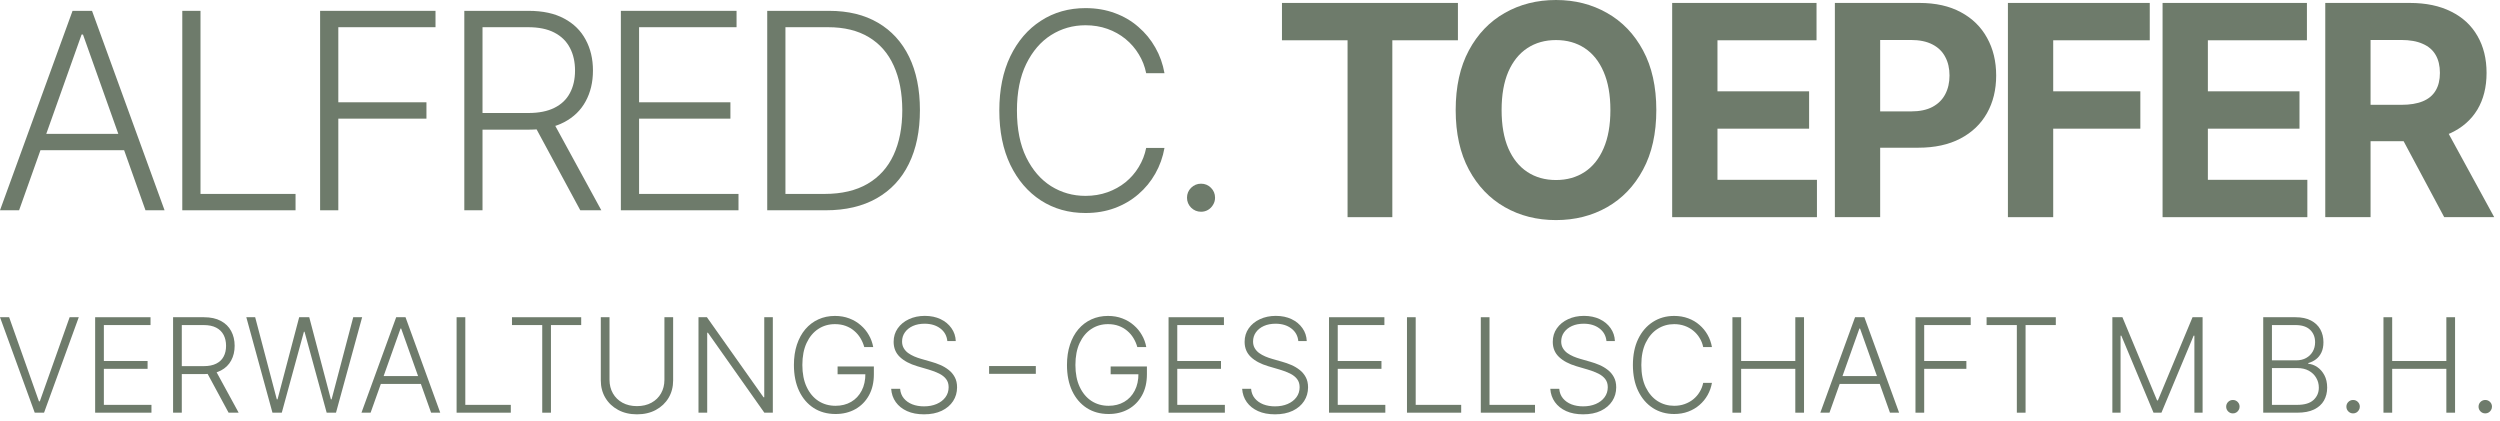 <svg width="321" height="54" viewBox="0 0 321 54" fill="none" xmlns="http://www.w3.org/2000/svg">
<path d="M319.108 53.08C318.873 53.08 318.669 52.996 318.497 52.828C318.33 52.657 318.246 52.453 318.246 52.218C318.246 51.978 318.33 51.775 318.497 51.607C318.669 51.44 318.873 51.356 319.108 51.356C319.347 51.356 319.551 51.44 319.718 51.607C319.886 51.775 319.97 51.978 319.97 52.218C319.97 52.373 319.93 52.517 319.85 52.649C319.774 52.78 319.671 52.886 319.539 52.966C319.411 53.042 319.268 53.08 319.108 53.08Z" fill="#6E7B6B"/>
<path d="M306.037 52.989V40.732H307.156V46.352H314.111V40.732H315.23V52.989H314.111V47.358H307.156V52.989H306.037Z" fill="#6E7B6B"/>
<path d="M302.139 53.08C301.904 53.08 301.7 52.996 301.529 52.828C301.361 52.657 301.277 52.453 301.277 52.218C301.277 51.978 301.361 51.775 301.529 51.607C301.7 51.44 301.904 51.356 302.139 51.356C302.379 51.356 302.582 51.44 302.75 51.607C302.917 51.775 303.001 51.978 303.001 52.218C303.001 52.373 302.961 52.517 302.881 52.649C302.805 52.78 302.702 52.886 302.57 52.966C302.442 53.042 302.299 53.08 302.139 53.08Z" fill="#6E7B6B"/>
<path d="M290.598 52.989V40.732H294.733C295.531 40.732 296.196 40.872 296.726 41.151C297.261 41.431 297.662 41.812 297.929 42.294C298.196 42.777 298.33 43.326 298.33 43.94C298.33 44.451 298.244 44.888 298.073 45.251C297.901 45.614 297.668 45.907 297.373 46.131C297.077 46.354 296.748 46.516 296.385 46.616V46.711C296.78 46.739 297.163 46.879 297.534 47.13C297.905 47.378 298.21 47.725 298.45 48.172C298.689 48.618 298.809 49.153 298.809 49.776C298.809 50.394 298.671 50.947 298.396 51.433C298.121 51.916 297.698 52.297 297.127 52.577C296.561 52.852 295.838 52.989 294.961 52.989H290.598ZM291.717 51.984H294.961C295.906 51.984 296.605 51.775 297.055 51.356C297.51 50.937 297.738 50.41 297.738 49.776C297.738 49.309 297.624 48.886 297.397 48.507C297.173 48.124 296.856 47.821 296.445 47.597C296.038 47.374 295.559 47.262 295.009 47.262H291.717V51.984ZM291.717 46.269H294.835C295.318 46.269 295.741 46.169 296.104 45.969C296.467 45.77 296.75 45.494 296.954 45.143C297.157 44.792 297.259 44.391 297.259 43.94C297.259 43.29 297.047 42.761 296.624 42.354C296.202 41.943 295.571 41.738 294.733 41.738H291.717V46.269Z" fill="#6E7B6B"/>
<path d="M286.702 53.08C286.466 53.08 286.263 52.996 286.091 52.828C285.924 52.657 285.84 52.453 285.84 52.218C285.84 51.978 285.924 51.775 286.091 51.607C286.263 51.44 286.466 51.356 286.702 51.356C286.941 51.356 287.145 51.44 287.312 51.607C287.48 51.775 287.563 51.978 287.563 52.218C287.563 52.373 287.524 52.517 287.444 52.649C287.368 52.78 287.264 52.886 287.133 52.966C287.005 53.042 286.861 53.08 286.702 53.08Z" fill="#6E7B6B"/>
<path d="M271.227 40.732H272.519L276.966 51.41H277.074L281.521 40.732H282.813V52.989H281.76V43.096H281.664L277.529 52.989H276.511L272.376 43.096H272.28V52.989H271.227V40.732Z" fill="#6E7B6B"/>
<path d="M255.078 41.738V40.732H263.966V41.738H260.082V52.989H258.962V41.738H255.078Z" fill="#6E7B6B"/>
<path d="M245.947 52.989V40.732H253.039V41.738H247.066V46.352H252.483V47.358H247.066V52.989H245.947Z" fill="#6E7B6B"/>
<path d="M234.904 52.989H233.73L238.189 40.732H239.386L243.845 52.989H242.672L238.83 42.187H238.746L234.904 52.989ZM235.747 48.291H241.828V49.297H235.747V48.291Z" fill="#6E7B6B"/>
<path d="M222.443 52.989V40.732H223.563V46.352H230.517V40.732H231.636V52.989H230.517V47.358H223.563V52.989H222.443Z" fill="#6E7B6B"/>
<path d="M219.814 44.563H218.689C218.606 44.144 218.454 43.757 218.234 43.402C218.019 43.043 217.748 42.73 217.42 42.463C217.093 42.195 216.722 41.988 216.307 41.84C215.892 41.693 215.443 41.619 214.961 41.619C214.187 41.619 213.48 41.82 212.842 42.223C212.208 42.626 211.699 43.219 211.316 44.001C210.937 44.779 210.747 45.732 210.747 46.861C210.747 47.999 210.937 48.956 211.316 49.734C211.699 50.512 212.208 51.103 212.842 51.506C213.48 51.905 214.187 52.104 214.961 52.104C215.443 52.104 215.892 52.031 216.307 51.883C216.722 51.735 217.093 51.53 217.42 51.266C217.748 50.999 218.019 50.686 218.234 50.327C218.454 49.968 218.606 49.579 218.689 49.16H219.814C219.715 49.722 219.527 50.247 219.252 50.734C218.981 51.217 218.633 51.639 218.211 52.003C217.792 52.366 217.309 52.649 216.762 52.852C216.216 53.056 215.615 53.158 214.961 53.158C213.931 53.158 213.018 52.9 212.22 52.386C211.422 51.867 210.795 51.137 210.34 50.195C209.889 49.254 209.664 48.142 209.664 46.861C209.664 45.581 209.889 44.47 210.34 43.528C210.795 42.586 211.422 41.858 212.22 41.343C213.018 40.825 213.931 40.565 214.961 40.565C215.615 40.565 216.216 40.667 216.762 40.871C217.309 41.07 217.792 41.353 218.211 41.721C218.633 42.084 218.981 42.507 219.252 42.989C219.527 43.472 219.715 43.997 219.814 44.563Z" fill="#6E7B6B"/>
<path d="M206.27 43.797C206.203 43.115 205.901 42.572 205.367 42.169C204.832 41.766 204.16 41.565 203.35 41.565C202.779 41.565 202.276 41.662 201.842 41.858C201.411 42.053 201.072 42.325 200.824 42.672C200.581 43.015 200.459 43.406 200.459 43.845C200.459 44.168 200.529 44.451 200.669 44.695C200.808 44.938 200.996 45.148 201.231 45.323C201.471 45.495 201.734 45.642 202.021 45.766C202.312 45.89 202.606 45.993 202.901 46.077L204.194 46.448C204.585 46.556 204.976 46.694 205.367 46.861C205.758 47.029 206.115 47.24 206.438 47.496C206.765 47.747 207.026 48.056 207.222 48.423C207.421 48.786 207.521 49.223 207.521 49.734C207.521 50.388 207.352 50.977 207.013 51.499C206.673 52.022 206.187 52.437 205.552 52.744C204.918 53.048 204.158 53.199 203.272 53.199C202.438 53.199 201.714 53.062 201.099 52.786C200.485 52.507 200.002 52.122 199.651 51.631C199.3 51.14 199.102 50.572 199.059 49.925H200.208C200.248 50.408 200.407 50.817 200.686 51.152C200.966 51.487 201.329 51.743 201.776 51.918C202.223 52.09 202.721 52.176 203.272 52.176C203.882 52.176 204.425 52.074 204.9 51.87C205.379 51.663 205.754 51.376 206.025 51.009C206.3 50.638 206.438 50.207 206.438 49.716C206.438 49.301 206.33 48.954 206.115 48.675C205.899 48.391 205.598 48.154 205.211 47.962C204.828 47.771 204.383 47.601 203.876 47.454L202.41 47.023C201.449 46.736 200.702 46.339 200.172 45.832C199.641 45.325 199.376 44.679 199.376 43.893C199.376 43.234 199.551 42.656 199.902 42.157C200.258 41.654 200.736 41.263 201.339 40.984C201.945 40.701 202.626 40.559 203.38 40.559C204.142 40.559 204.816 40.699 205.403 40.978C205.989 41.257 206.454 41.642 206.797 42.133C207.144 42.62 207.33 43.175 207.354 43.797H206.27Z" fill="#6E7B6B"/>
<path d="M190.135 52.989V40.732H191.254V51.984H197.095V52.989H190.135Z" fill="#6E7B6B"/>
<path d="M180.656 52.989V40.732H181.775V51.984H187.617V52.989H180.656Z" fill="#6E7B6B"/>
<path d="M170.646 52.989V40.732H177.757V41.738H171.766V46.352H177.379V47.358H171.766V51.984H177.876V52.989H170.646Z" fill="#6E7B6B"/>
<path d="M166.704 43.797C166.636 43.115 166.335 42.572 165.8 42.169C165.266 41.766 164.593 41.565 163.783 41.565C163.213 41.565 162.71 41.662 162.275 41.858C161.844 42.053 161.505 42.325 161.258 42.672C161.014 43.015 160.893 43.406 160.893 43.845C160.893 44.168 160.962 44.451 161.102 44.695C161.242 44.938 161.429 45.148 161.665 45.323C161.904 45.495 162.167 45.642 162.455 45.766C162.746 45.89 163.039 45.993 163.334 46.077L164.627 46.448C165.018 46.556 165.409 46.694 165.8 46.861C166.191 47.029 166.548 47.24 166.872 47.496C167.199 47.747 167.46 48.056 167.656 48.423C167.855 48.786 167.955 49.223 167.955 49.734C167.955 50.388 167.785 50.977 167.446 51.499C167.107 52.022 166.62 52.437 165.986 52.744C165.351 53.048 164.591 53.199 163.706 53.199C162.872 53.199 162.147 53.062 161.533 52.786C160.919 52.507 160.436 52.122 160.085 51.631C159.734 51.14 159.536 50.572 159.492 49.925H160.641C160.681 50.408 160.841 50.817 161.12 51.152C161.399 51.487 161.762 51.743 162.209 51.918C162.656 52.09 163.155 52.176 163.706 52.176C164.316 52.176 164.859 52.074 165.333 51.87C165.812 51.663 166.187 51.376 166.459 51.009C166.734 50.638 166.872 50.207 166.872 49.716C166.872 49.301 166.764 48.954 166.548 48.675C166.333 48.391 166.032 48.154 165.645 47.962C165.262 47.771 164.817 47.601 164.31 47.454L162.844 47.023C161.882 46.736 161.136 46.339 160.605 45.832C160.075 45.325 159.809 44.679 159.809 43.893C159.809 43.234 159.985 42.656 160.336 42.157C160.691 41.654 161.17 41.263 161.772 40.984C162.379 40.701 163.059 40.559 163.813 40.559C164.575 40.559 165.25 40.699 165.836 40.978C166.423 41.257 166.888 41.642 167.231 42.133C167.578 42.62 167.763 43.175 167.787 43.797H166.704Z" fill="#6E7B6B"/>
<path d="M150.043 52.989V40.732H157.153V41.738H151.162V46.352H156.776V47.358H151.162V51.984H157.273V52.989H150.043Z" fill="#6E7B6B"/>
<path d="M146.031 44.563C145.92 44.156 145.756 43.775 145.54 43.42C145.325 43.061 145.058 42.748 144.738 42.481C144.423 42.209 144.058 41.998 143.643 41.846C143.232 41.695 142.773 41.619 142.267 41.619C141.469 41.619 140.755 41.826 140.124 42.241C139.494 42.656 138.995 43.255 138.628 44.037C138.265 44.819 138.083 45.76 138.083 46.861C138.083 47.959 138.267 48.898 138.634 49.68C139.001 50.462 139.504 51.063 140.142 51.482C140.784 51.897 141.519 52.104 142.345 52.104C143.099 52.104 143.765 51.937 144.343 51.602C144.922 51.266 145.373 50.788 145.696 50.165C146.023 49.543 146.183 48.803 146.175 47.945L146.534 48.059H142.608V47.053H147.264V48.059C147.264 49.104 147.053 50.008 146.63 50.77C146.207 51.532 145.626 52.12 144.888 52.535C144.15 52.95 143.302 53.158 142.345 53.158C141.275 53.158 140.34 52.9 139.538 52.386C138.736 51.867 138.111 51.137 137.664 50.195C137.221 49.249 137 48.138 137 46.861C137 45.9 137.128 45.032 137.383 44.258C137.638 43.484 137.999 42.822 138.466 42.271C138.937 41.721 139.494 41.3 140.136 41.008C140.778 40.713 141.489 40.565 142.267 40.565C142.937 40.565 143.549 40.671 144.104 40.883C144.663 41.094 145.153 41.385 145.576 41.756C146.003 42.123 146.352 42.548 146.624 43.031C146.899 43.51 147.085 44.021 147.18 44.563H146.031Z" fill="#6E7B6B"/>
<path d="M127 47.5H133" stroke="#6E7B6B"/>
<path d="M121.638 43.797C121.57 43.115 121.269 42.572 120.734 42.169C120.199 41.766 119.527 41.565 118.717 41.565C118.146 41.565 117.644 41.662 117.209 41.858C116.778 42.053 116.439 42.325 116.191 42.672C115.948 43.015 115.826 43.406 115.826 43.845C115.826 44.168 115.896 44.451 116.036 44.695C116.175 44.938 116.363 45.148 116.598 45.323C116.838 45.495 117.101 45.642 117.388 45.766C117.68 45.89 117.973 45.993 118.268 46.077L119.561 46.448C119.952 46.556 120.343 46.694 120.734 46.861C121.125 47.029 121.482 47.24 121.805 47.496C122.132 47.747 122.394 48.056 122.589 48.423C122.789 48.786 122.888 49.223 122.888 49.734C122.888 50.388 122.719 50.977 122.38 51.499C122.041 52.022 121.554 52.437 120.919 52.744C120.285 53.048 119.525 53.199 118.639 53.199C117.805 53.199 117.081 53.062 116.467 52.786C115.852 52.507 115.369 52.122 115.018 51.631C114.667 51.14 114.47 50.572 114.426 49.925H115.575C115.615 50.408 115.774 50.817 116.054 51.152C116.333 51.487 116.696 51.743 117.143 51.918C117.59 52.09 118.089 52.176 118.639 52.176C119.25 52.176 119.792 52.074 120.267 51.87C120.746 51.663 121.121 51.376 121.392 51.009C121.668 50.638 121.805 50.207 121.805 49.716C121.805 49.301 121.697 48.954 121.482 48.675C121.267 48.391 120.965 48.154 120.578 47.962C120.195 47.771 119.75 47.601 119.244 47.454L117.777 47.023C116.816 46.736 116.07 46.339 115.539 45.832C115.008 45.325 114.743 44.679 114.743 43.893C114.743 43.234 114.919 42.656 115.27 42.157C115.625 41.654 116.104 41.263 116.706 40.984C117.312 40.701 117.993 40.559 118.747 40.559C119.509 40.559 120.183 40.699 120.77 40.978C121.356 41.257 121.821 41.642 122.164 42.133C122.511 42.62 122.697 43.175 122.721 43.797H121.638Z" fill="#6E7B6B"/>
<path d="M110.971 44.563C110.859 44.156 110.695 43.775 110.48 43.42C110.264 43.061 109.997 42.748 109.678 42.481C109.363 42.209 108.998 41.998 108.583 41.846C108.172 41.695 107.713 41.619 107.206 41.619C106.408 41.619 105.694 41.826 105.064 42.241C104.433 42.656 103.934 43.255 103.567 44.037C103.204 44.819 103.023 45.76 103.023 46.861C103.023 47.959 103.206 48.898 103.573 49.68C103.94 50.462 104.443 51.063 105.082 51.482C105.724 51.897 106.458 52.104 107.284 52.104C108.038 52.104 108.704 51.937 109.283 51.602C109.861 51.266 110.312 50.788 110.636 50.165C110.963 49.543 111.122 48.803 111.114 47.945L111.473 48.059H107.547V47.053H112.204V48.059C112.204 49.104 111.992 50.008 111.569 50.77C111.146 51.532 110.566 52.12 109.828 52.535C109.089 52.95 108.242 53.158 107.284 53.158C106.215 53.158 105.279 52.9 104.477 52.386C103.675 51.867 103.051 51.137 102.604 50.195C102.161 49.249 101.939 48.138 101.939 46.861C101.939 45.9 102.067 45.032 102.322 44.258C102.578 43.484 102.939 42.822 103.406 42.271C103.877 41.721 104.433 41.3 105.076 41.008C105.718 40.713 106.428 40.565 107.206 40.565C107.876 40.565 108.489 40.671 109.044 40.883C109.602 41.094 110.093 41.385 110.516 41.756C110.943 42.123 111.292 42.548 111.563 43.031C111.838 43.51 112.024 44.021 112.12 44.563H110.971Z" fill="#6E7B6B"/>
<path d="M99.231 40.732V52.989H98.142L90.9 42.725H90.805V52.989H89.686V40.732H90.769L98.034 51.008H98.13V40.732H99.231Z" fill="#6E7B6B"/>
<path d="M85.312 40.732H86.431V48.848C86.431 49.682 86.236 50.428 85.845 51.086C85.454 51.741 84.909 52.257 84.211 52.636C83.516 53.011 82.709 53.199 81.787 53.199C80.869 53.199 80.061 53.01 79.363 52.63C78.665 52.251 78.12 51.735 77.729 51.08C77.338 50.426 77.143 49.682 77.143 48.848V40.732H78.262V48.77C78.262 49.42 78.407 50.001 78.699 50.512C78.99 51.019 79.399 51.417 79.926 51.709C80.456 52 81.077 52.146 81.787 52.146C82.497 52.146 83.118 52 83.648 51.709C84.179 51.417 84.588 51.019 84.875 50.512C85.166 50.001 85.312 49.42 85.312 48.77V40.732Z" fill="#6E7B6B"/>
<path d="M65.738 41.738V40.732H74.626V41.738H70.742V52.989H69.623V41.738H65.738Z" fill="#6E7B6B"/>
<path d="M58.627 52.989V40.732H59.746V51.984H65.587V52.989H58.627Z" fill="#6E7B6B"/>
<path d="M47.585 52.989H46.412L50.871 40.732H52.068L56.527 52.989H55.354L51.511 42.187H51.428L47.585 52.989ZM48.429 48.291H54.51V49.297H48.429V48.291Z" fill="#6E7B6B"/>
<path d="M34.984 52.989L31.627 40.732H32.764L35.541 51.272H35.637L38.414 40.732H39.707L42.484 51.272H42.579L45.356 40.732H46.499L43.142 52.989H41.945L39.102 42.594H39.024L36.181 52.989H34.984Z" fill="#6E7B6B"/>
<path d="M22.223 52.989V40.732H26.179C27.049 40.732 27.775 40.89 28.357 41.205C28.944 41.516 29.385 41.949 29.68 42.504C29.979 43.055 30.129 43.687 30.129 44.401C30.129 45.115 29.979 45.746 29.68 46.292C29.385 46.839 28.946 47.266 28.363 47.573C27.781 47.88 27.058 48.034 26.197 48.034H22.827V47.011H26.167C26.805 47.011 27.336 46.905 27.759 46.693C28.186 46.482 28.503 46.181 28.71 45.79C28.922 45.399 29.027 44.936 29.027 44.401C29.027 43.867 28.922 43.4 28.71 43.001C28.499 42.598 28.18 42.286 27.753 42.067C27.33 41.848 26.795 41.738 26.149 41.738H23.342V52.989H22.223ZM27.627 47.459L30.643 52.989H29.351L26.364 47.459H27.627Z" fill="#6E7B6B"/>
<path d="M12.217 52.989V40.732H19.327V41.738H13.336V46.352H18.95V47.358H13.336V51.984H19.447V52.989H12.217Z" fill="#6E7B6B"/>
<path d="M1.173 40.732L5.003 51.535H5.111L8.941 40.732H10.114L5.656 52.989H4.459L0 40.732H1.173Z" fill="#6E7B6B"/>
<path d="M298.564 27.884V0.377H309.417C311.494 0.377 313.267 0.749 314.736 1.492C316.213 2.226 317.337 3.269 318.107 4.621C318.886 5.964 319.275 7.545 319.275 9.362C319.275 11.189 318.881 12.761 318.094 14.077C317.306 15.384 316.164 16.387 314.669 17.085C313.182 17.784 311.382 18.133 309.269 18.133H302.003V13.459H308.329C309.439 13.459 310.362 13.307 311.096 13.002C311.83 12.698 312.376 12.241 312.734 11.632C313.102 11.024 313.285 10.267 313.285 9.362C313.285 8.449 313.102 7.679 312.734 7.052C312.376 6.426 311.826 5.951 311.082 5.629C310.348 5.297 309.421 5.132 308.302 5.132H304.38V27.884H298.564ZM313.419 15.366L320.256 27.884H313.836L307.147 15.366H313.419Z" fill="#6E7B6B"/>
<path d="M277.674 27.884V0.377H296.209V5.172H283.49V11.726H295.255V16.521H283.49V23.089H296.263V27.884H277.674Z" fill="#6E7B6B"/>
<path d="M257.816 27.884V0.377H276.029V5.172H263.632V11.726H274.82V16.521H263.632V27.884H257.816Z" fill="#6E7B6B"/>
<path d="M235.598 27.884V0.377H246.45C248.536 0.377 250.314 0.775 251.782 1.572C253.251 2.36 254.37 3.457 255.14 4.863C255.919 6.26 256.309 7.872 256.309 9.698C256.309 11.525 255.915 13.137 255.127 14.534C254.339 15.93 253.197 17.018 251.702 17.797C250.215 18.576 248.416 18.966 246.302 18.966H239.385V14.305H245.362C246.481 14.305 247.404 14.113 248.129 13.728C248.863 13.334 249.409 12.792 249.768 12.102C250.135 11.404 250.318 10.603 250.318 9.698C250.318 8.785 250.135 7.988 249.768 7.307C249.409 6.618 248.863 6.085 248.129 5.709C247.395 5.324 246.464 5.132 245.335 5.132H241.413V27.884H235.598Z" fill="#6E7B6B"/>
<path d="M214.707 27.884V0.377H233.242V5.172H220.523V11.726H232.289V16.521H220.523V23.089H233.296V27.884H214.707Z" fill="#6E7B6B"/>
<path d="M212.671 14.13C212.671 17.129 212.103 19.681 210.966 21.785C209.837 23.89 208.297 25.497 206.345 26.607C204.402 27.709 202.217 28.259 199.791 28.259C197.346 28.259 195.152 27.704 193.209 26.594C191.266 25.484 189.731 23.876 188.602 21.772C187.474 19.668 186.91 17.12 186.91 14.13C186.91 11.13 187.474 8.578 188.602 6.474C189.731 4.37 191.266 2.767 193.209 1.665C195.152 0.555 197.346 0 199.791 0C202.217 0 204.402 0.555 206.345 1.665C208.297 2.767 209.837 4.37 210.966 6.474C212.103 8.578 212.671 11.13 212.671 14.13ZM206.775 14.13C206.775 12.187 206.484 10.548 205.902 9.214C205.329 7.88 204.519 6.868 203.471 6.178C202.423 5.489 201.197 5.144 199.791 5.144C198.385 5.144 197.158 5.489 196.111 6.178C195.063 6.868 194.248 7.88 193.666 9.214C193.093 10.548 192.806 12.187 192.806 14.13C192.806 16.073 193.093 17.711 193.666 19.046C194.248 20.38 195.063 21.392 196.111 22.081C197.158 22.77 198.385 23.115 199.791 23.115C201.197 23.115 202.423 22.77 203.471 22.081C204.519 21.392 205.329 20.38 205.902 19.046C206.484 17.711 206.775 16.073 206.775 14.13Z" fill="#6E7B6B"/>
<path d="M164.605 5.172V0.377H187.197V5.172H178.775V27.884H173.027V5.172H164.605Z" fill="#6E7B6B"/>
<path d="M154.213 27.188C153.721 27.188 153.296 27.012 152.937 26.662C152.587 26.304 152.412 25.879 152.412 25.387C152.412 24.887 152.587 24.462 152.937 24.112C153.296 23.762 153.721 23.586 154.213 23.586C154.713 23.586 155.138 23.762 155.488 24.112C155.838 24.462 156.013 24.887 156.013 25.387C156.013 25.712 155.93 26.012 155.763 26.287C155.605 26.562 155.388 26.783 155.113 26.95C154.846 27.108 154.546 27.188 154.213 27.188Z" fill="#6E7B6B"/>
<path d="M149.519 9.395H147.168C146.993 8.52 146.676 7.711 146.218 6.969C145.768 6.219 145.201 5.565 144.517 5.006C143.834 4.448 143.059 4.014 142.192 3.706C141.325 3.397 140.387 3.243 139.378 3.243C137.761 3.243 136.286 3.664 134.952 4.506C133.627 5.348 132.564 6.586 131.764 8.22C130.972 9.845 130.576 11.837 130.576 14.197C130.576 16.572 130.972 18.573 131.764 20.198C132.564 21.824 133.627 23.058 134.952 23.899C136.286 24.733 137.761 25.15 139.378 25.15C140.387 25.15 141.325 24.996 142.192 24.687C143.059 24.379 143.834 23.949 144.517 23.399C145.201 22.841 145.768 22.186 146.218 21.436C146.676 20.686 146.993 19.873 147.168 18.998H149.519C149.311 20.173 148.919 21.269 148.344 22.286C147.777 23.295 147.051 24.179 146.168 24.937C145.293 25.696 144.284 26.288 143.142 26.713C142 27.138 140.745 27.35 139.378 27.35C137.228 27.35 135.319 26.813 133.652 25.737C131.984 24.654 130.676 23.128 129.725 21.161C128.783 19.194 128.312 16.872 128.312 14.197C128.312 11.521 128.783 9.199 129.725 7.232C130.676 5.265 131.984 3.743 133.652 2.668C135.319 1.584 137.228 1.042 139.378 1.042C140.745 1.042 142 1.255 143.142 1.68C144.284 2.097 145.293 2.689 146.168 3.456C147.051 4.214 147.777 5.098 148.344 6.107C148.919 7.115 149.311 8.211 149.519 9.395Z" fill="#6E7B6B"/>
<path d="M106.014 27H98.512V1.393H106.464C108.907 1.393 110.995 1.901 112.729 2.918C114.471 3.935 115.804 5.394 116.73 7.294C117.655 9.195 118.118 11.475 118.118 14.134C118.118 16.818 117.643 19.123 116.692 21.049C115.75 22.966 114.375 24.437 112.566 25.462C110.765 26.488 108.581 27 106.014 27ZM100.85 24.9H105.876C108.077 24.9 109.919 24.466 111.403 23.599C112.887 22.732 114 21.494 114.742 19.886C115.484 18.277 115.854 16.36 115.854 14.134C115.846 11.925 115.479 10.024 114.754 8.432C114.037 6.84 112.97 5.619 111.553 4.769C110.144 3.918 108.402 3.493 106.327 3.493H100.85V24.9Z" fill="#6E7B6B"/>
<path d="M79.719 27V1.393H94.573V3.493H82.057V13.134H93.785V15.234H82.057V24.9H94.823V27H79.719Z" fill="#6E7B6B"/>
<path d="M59.617 27V1.393H67.882C69.699 1.393 71.216 1.722 72.434 2.38C73.659 3.031 74.58 3.935 75.197 5.094C75.822 6.244 76.135 7.565 76.135 9.057C76.135 10.55 75.822 11.867 75.197 13.009C74.58 14.151 73.663 15.043 72.446 15.684C71.229 16.326 69.72 16.647 67.92 16.647H60.88V14.509H67.857C69.191 14.509 70.3 14.288 71.183 13.846C72.075 13.405 72.738 12.775 73.171 11.958C73.613 11.141 73.834 10.174 73.834 9.057C73.834 7.94 73.613 6.965 73.171 6.132C72.73 5.29 72.063 4.639 71.171 4.181C70.287 3.722 69.17 3.493 67.82 3.493H61.955V27H59.617ZM70.908 15.447L77.21 27H74.509L68.27 15.447H70.908Z" fill="#6E7B6B"/>
<path d="M41.102 27V1.393H55.919V3.493H43.44V13.134H54.756V15.234H43.44V27H41.102Z" fill="#6E7B6B"/>
<path d="M23.406 27V1.393H25.744V24.9H37.948V27H23.406Z" fill="#6E7B6B"/>
<path d="M2.451 27H0L9.315 1.393H11.816L21.131 27H18.681L10.653 4.431H10.478L2.451 27ZM4.214 17.185H16.918V19.285H4.214V17.185Z" fill="#6E7B6B"/>
</svg>
